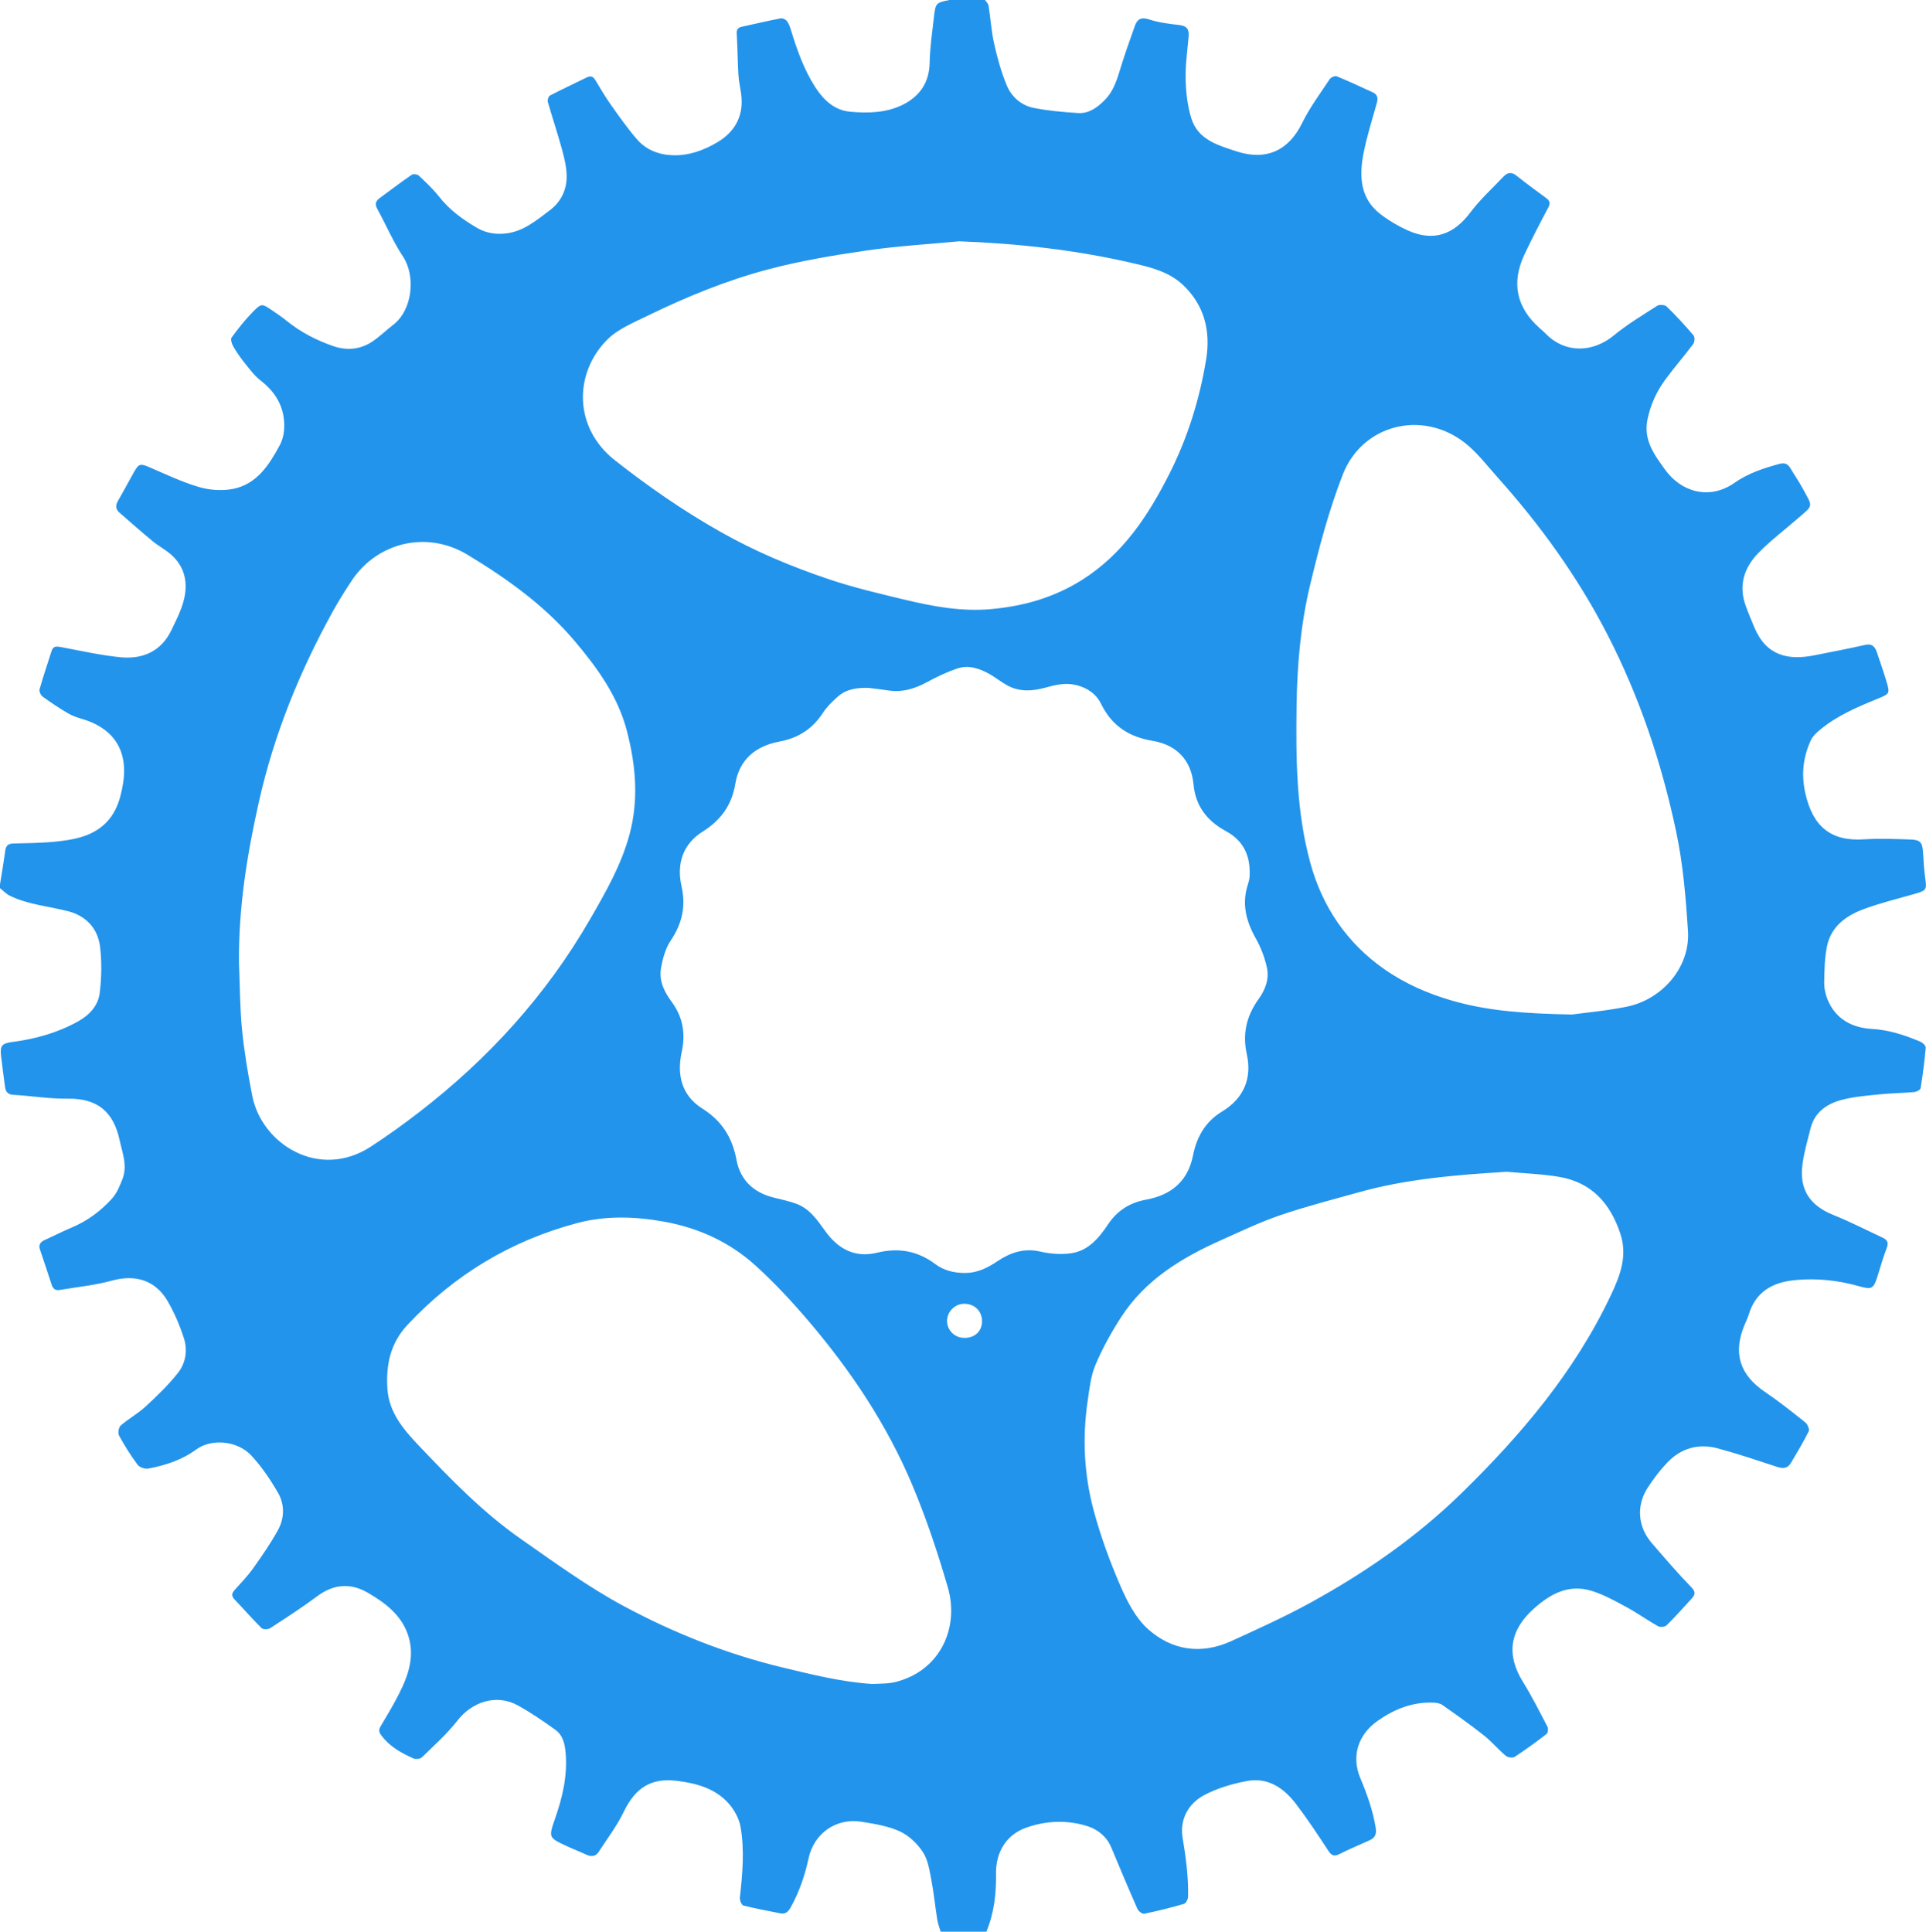<?xml version="1.0" encoding="UTF-8"?>
<svg id="Layer_1" data-name="Layer 1" xmlns="http://www.w3.org/2000/svg" viewBox="0 0 525.07 526.67">
  <defs>
    <style>
      .cls-1 {
        fill: #2394eb;
      }
    </style>
  </defs>
  <path class="cls-1" d="M268.96,526.67h-12.52c-.31-1.09-.74-2.17-.92-3.29-.58-3.62-.93-7.27-1.62-10.86-.5-2.59-.9-5.43-2.29-7.54-1.5-2.3-3.81-4.51-6.27-5.65-3.17-1.47-6.82-2.04-10.33-2.62-6.98-1.16-13.09,3.05-14.59,10-1,4.67-2.53,9.11-4.84,13.29-.65,1.18-1.39,1.97-2.87,1.66-3.35-.69-6.72-1.28-10.03-2.12-.5-.13-1.06-1.45-.98-2.15.72-6.43,1.3-12.89.19-19.28-.39-2.26-1.68-4.62-3.22-6.37-3.66-4.16-8.82-5.54-14.07-6.2-7.17-.9-11.42,1.96-14.55,8.44-1.85,3.84-4.49,7.31-6.83,10.92-.84,1.29-2.02,1.4-3.4.76-1.75-.82-3.57-1.51-5.32-2.33-4.96-2.31-4.98-2.34-3.19-7.46,2.03-5.81,3.43-11.7,2.89-17.94-.21-2.47-.75-4.83-2.79-6.3-3.3-2.38-6.69-4.69-10.24-6.66-5.89-3.25-12.53-.91-16.43,4.1-2.84,3.65-6.36,6.78-9.69,10.03-.46.45-1.68.61-2.3.34-3.29-1.46-6.42-3.17-8.69-6.16-.72-.96-.93-1.56-.3-2.61,1.7-2.83,3.39-5.68,4.9-8.62,2.68-5.21,4.57-10.64,2.49-16.53-1.89-5.34-6.21-8.54-10.83-11.24-4.72-2.76-9.35-2.43-13.86.94-4.13,3.08-8.47,5.88-12.8,8.69-.57.37-1.93.41-2.34,0-2.55-2.53-4.91-5.25-7.39-7.84-.91-.95-.76-1.67.05-2.58,1.73-1.93,3.54-3.8,5.04-5.91,2.4-3.38,4.78-6.81,6.77-10.43,1.78-3.24,1.84-6.96,0-10.15-2.06-3.57-4.43-7.07-7.22-10.1-3.77-4.1-10.86-4.77-15.06-1.71-3.95,2.88-8.4,4.33-13.08,5.21-.9.17-2.39-.33-2.91-1.03-1.88-2.52-3.56-5.21-5.07-7.97-.36-.67-.11-2.25.45-2.73,2.16-1.87,4.73-3.27,6.81-5.2,3.1-2.86,6.16-5.82,8.77-9.1,2.13-2.67,2.71-6.19,1.67-9.45-1.12-3.52-2.61-7-4.47-10.2-3.34-5.74-8.86-7.31-15.23-5.55-4.59,1.27-9.42,1.72-14.14,2.53-1.18.2-1.86-.26-2.24-1.45-1.02-3.21-2.13-6.39-3.19-9.59-.42-1.26.11-2.03,1.27-2.56,2.48-1.12,4.91-2.37,7.42-3.43,4.26-1.79,7.89-4.49,10.94-7.86,1.34-1.48,2.17-3.51,2.9-5.42,1.37-3.59-.06-7.11-.81-10.57-1.65-7.56-5.88-11.39-14.13-11.27-4.92.07-9.85-.76-14.78-1.04-1.59-.09-2.15-.84-2.33-2.21-.36-2.78-.75-5.55-1.07-8.33-.34-2.99.25-3.51,3.34-3.92,6.24-.82,12.22-2.53,17.74-5.62,3.03-1.7,5.38-4.27,5.8-7.65.52-4.15.6-8.46.11-12.61-.59-4.96-3.77-8.43-8.61-9.7-5.32-1.39-10.91-1.79-15.94-4.22-1.02-.49-1.85-1.4-2.76-2.11v-.86c.49-3.11,1.04-6.21,1.45-9.33.19-1.43.84-1.94,2.25-1.97,3.88-.1,7.77-.13,11.63-.53,4.2-.45,8.42-1.11,11.97-3.73,4.07-2.99,5.5-7.33,6.27-12.08,1.56-9.63-3.21-15.36-11.34-17.68-1.29-.37-2.6-.84-3.75-1.53-2.34-1.39-4.63-2.9-6.84-4.51-.51-.37-.99-1.43-.83-1.99.99-3.5,2.18-6.94,3.27-10.41.44-1.41,1.33-1.33,2.54-1.1,5.42,1.01,10.82,2.25,16.28,2.78,6.03.58,11.07-1.59,13.86-7.39,1.27-2.65,2.65-5.32,3.37-8.14,1.21-4.74.34-9.18-3.56-12.55-1.51-1.31-3.34-2.26-4.88-3.53-3.09-2.55-6.1-5.2-9.12-7.84-1.09-.95-1.06-2.03-.34-3.27,1.51-2.6,2.9-5.27,4.39-7.89,1.26-2.21,1.73-2.23,4.11-1.21,4.47,1.91,8.89,4.05,13.54,5.41,2.91.85,6.32,1.09,9.28.51,6.49-1.29,9.83-6.51,12.73-11.89.69-1.28,1.11-2.83,1.2-4.29.35-5.6-1.98-9.94-6.4-13.36-1.66-1.29-2.97-3.07-4.31-4.73-1.16-1.44-2.22-2.97-3.15-4.57-.4-.7-.79-1.97-.45-2.44,1.78-2.43,3.65-4.82,5.76-6.96,2.37-2.41,2.5-2.31,5.24-.47,1.37.92,2.73,1.86,4.02,2.9,3.79,3.06,8.03,5.26,12.61,6.85,3.85,1.34,7.54.96,10.89-1.32,1.95-1.33,3.65-3.02,5.53-4.46,5.29-4.05,6.18-13.31,2.67-18.61-2.71-4.09-4.64-8.69-7.02-13.01-.73-1.32-.4-2.14.67-2.93,2.89-2.13,5.75-4.31,8.71-6.34.42-.29,1.54-.17,1.93.19,1.93,1.82,3.89,3.65,5.53,5.73,2.86,3.64,6.48,6.28,10.42,8.57,2.46,1.43,5.15,1.81,7.91,1.48,4.72-.57,8.22-3.56,11.83-6.27,3.21-2.41,4.77-5.8,4.63-9.74-.08-2.39-.68-4.79-1.32-7.11-1.18-4.28-2.6-8.5-3.81-12.77-.14-.5.2-1.51.61-1.72,3.3-1.72,6.69-3.28,10.03-4.93,1.06-.52,1.72-.26,2.31.72,1.37,2.27,2.71,4.58,4.24,6.74,2.28,3.21,4.55,6.46,7.12,9.42,2.5,2.88,5.94,4.23,9.77,4.35,4.37.14,8.4-1.34,12.03-3.47,4.9-2.87,7.4-7.31,6.6-13.21-.24-1.77-.65-3.54-.75-5.32-.22-3.72-.23-7.45-.46-11.16-.08-1.25.43-1.67,1.49-1.9,3.51-.76,7-1.59,10.52-2.27.52-.1,1.38.33,1.72.79.53.73.83,1.67,1.1,2.55,1.65,5.36,3.5,10.62,6.56,15.39,2.29,3.56,5.27,6.34,9.52,6.73,4.93.45,10.02.33,14.54-1.99,4.49-2.3,7.06-6.02,7.15-11.39.07-4.07.68-8.13,1.14-12.19.47-4.13.51-4.13,4.42-4.93h9.5c.34.52.91,1.01,1,1.58.55,3.47.76,7.02,1.53,10.43.86,3.82,1.91,7.64,3.4,11.25,1.3,3.15,3.94,5.5,7.33,6.19,3.98.8,8.07,1.15,12.14,1.41,2.9.19,5.17-1.45,7.17-3.43,2.23-2.21,3.24-4.99,4.13-7.92,1.25-4.17,2.72-8.28,4.18-12.39.63-1.77,1.62-2.53,3.81-1.81,2.63.87,5.46,1.23,8.24,1.54,2.03.22,2.79,1.1,2.62,3.07-.34,3.93-.92,7.87-.82,11.79.08,3.54.5,7.2,1.54,10.57,1.8,5.82,7.16,7.33,12.28,9.01,8.08,2.66,14.23-.14,17.93-7.69,2.06-4.21,4.92-8.04,7.52-11.98.33-.5,1.45-.98,1.92-.78,3.32,1.35,6.56,2.88,9.82,4.37,1.26.58,1.5,1.53,1.13,2.85-1.29,4.63-2.77,9.23-3.67,13.93-1.19,6.16-.89,12.19,4.66,16.45,2.26,1.73,4.78,3.23,7.38,4.4,6.97,3.15,12.5,1.26,17.11-4.88,2.64-3.53,5.98-6.55,9.03-9.77,1.08-1.14,2.2-1.34,3.57-.24,2.63,2.11,5.37,4.09,8.08,6.1.95.7,1.19,1.38.58,2.54-2.25,4.25-4.49,8.52-6.53,12.87-3.64,7.78-2.15,14.5,4.28,20.15.54.47,1.09.95,1.59,1.46,5.28,5.39,12.8,5.11,18.47.45,3.69-3.03,7.84-5.53,11.88-8.12.6-.38,2.08-.27,2.57.21,2.57,2.5,5.01,5.15,7.33,7.88.39.45.3,1.81-.11,2.36-2.45,3.28-5.15,6.37-7.58,9.67-2.4,3.26-4.06,6.9-4.88,10.92-1.14,5.59,1.88,9.6,4.86,13.72,4.23,5.85,11.88,8.43,18.93,3.48,3.71-2.6,7.93-3.97,12.24-5.14,1.28-.35,2.21-.04,2.91,1.14,1.09,1.86,2.33,3.63,3.36,5.52,2.91,5.35,3.03,4.46-1.62,8.49-3.52,3.05-7.27,5.89-10.5,9.22-3.83,3.95-5.39,8.78-3.42,14.26.73,2.02,1.56,4.01,2.39,5.99,3.28,7.76,9.24,9.03,16.48,7.56,4.56-.92,9.13-1.76,13.66-2.8,1.87-.43,2.7.38,3.23,1.92.87,2.58,1.77,5.15,2.56,7.76,1.08,3.55,1.04,3.61-2.26,4.96-5.6,2.28-11.16,4.63-15.85,8.56-.92.77-1.89,1.66-2.38,2.7-2.15,4.61-2.69,9.31-1.57,14.43,2.01,9.15,6.97,13.26,15.96,12.67,4.27-.28,8.57-.1,12.85.05,2.59.09,3.12.85,3.3,3.51.15,2.29.26,4.6.58,6.87.47,3.35.41,3.5-2.92,4.46-4.61,1.33-9.3,2.46-13.79,4.12-4.8,1.77-8.92,4.7-10.04,10.1-.67,3.19-.71,6.54-.77,9.82-.03,1.61.32,3.33.94,4.81,2.22,5.29,6.62,7.63,12.08,7.95,4.69.27,9,1.7,13.24,3.5.61.26,1.46,1.1,1.42,1.6-.33,3.7-.8,7.39-1.4,11.06-.07.45-1.1,1-1.73,1.05-3.08.28-6.18.3-9.25.61-3.42.34-6.89.61-10.21,1.44-4.2,1.05-7.68,3.3-8.83,7.91-.8,3.19-1.72,6.37-2.17,9.61-.97,6.96,1.94,11.35,8.41,13.95,4.57,1.84,8.97,4.1,13.44,6.19,1.2.56,1.68,1.31,1.12,2.76-.97,2.54-1.71,5.16-2.53,7.76-1.07,3.37-1.52,3.7-4.91,2.74-5.73-1.63-11.53-2.27-17.47-1.71-6.17.58-10.83,3.11-12.74,9.44-.29.96-.74,1.87-1.13,2.79-3.21,7.69-1.32,13.6,5.55,18.26,3.79,2.57,7.4,5.43,10.99,8.29.62.49,1.23,1.9.96,2.45-1.46,2.95-3.17,5.79-4.85,8.63-.87,1.47-2.12,1.62-3.72,1.09-5.37-1.76-10.74-3.58-16.19-5.05-5.25-1.42-10.04-.09-13.81,3.87-2.02,2.12-3.83,4.5-5.41,6.98-3.1,4.87-2.57,10.62,1.21,14.98,3.52,4.06,7,8.16,10.75,12,1.33,1.36,1.01,2.12.05,3.18-2.24,2.44-4.43,4.92-6.79,7.23-.45.44-1.76.56-2.34.23-2.88-1.62-5.57-3.57-8.47-5.14-3.08-1.67-6.2-3.42-9.51-4.46-6.23-1.96-11.22.67-15.86,4.81-6.56,5.87-7.61,12.49-2.98,19.96,2.45,3.96,4.55,8.13,6.7,12.26.26.5.13,1.66-.26,1.96-2.83,2.18-5.72,4.29-8.7,6.24-.54.35-1.88.16-2.42-.3-2.08-1.76-3.86-3.89-5.99-5.58-3.65-2.89-7.46-5.58-11.27-8.26-.65-.46-1.62-.62-2.45-.65-5.69-.23-10.67,1.77-15.24,4.98-5.29,3.72-7.2,9.63-4.71,15.57,1.84,4.39,3.42,8.78,4.2,13.51.32,1.97-.25,2.84-1.78,3.53-2.68,1.22-5.41,2.33-8.03,3.67-1.5.77-2.22.46-3.12-.91-2.83-4.32-5.68-8.65-8.81-12.75-3.3-4.33-7.65-7.3-13.34-6.23-4.03.76-8.15,1.95-11.73,3.88-4.33,2.33-6.65,6.67-5.82,11.61.89,5.34,1.6,10.64,1.49,16.04-.01.69-.59,1.82-1.13,1.97-3.57,1.04-7.18,1.94-10.82,2.69-.52.11-1.58-.69-1.85-1.31-2.46-5.56-4.81-11.17-7.15-16.78-1.23-2.95-3.69-4.89-6.4-5.76-5.5-1.77-11.24-1.56-16.71.35-5.41,1.89-8.4,6.61-8.3,12.59.08,5.42-.52,10.69-2.61,15.74ZM236.71,187.55c-3.05-.08-5.97.31-8.32,2.39-1.49,1.32-2.97,2.77-4.05,4.43-2.84,4.37-6.73,6.85-11.84,7.81-6.43,1.21-10.92,4.81-12.04,11.53-.97,5.8-3.92,9.9-8.89,13.02-5.43,3.4-7.14,8.83-5.78,14.85,1.26,5.55.17,10.22-2.94,14.87-1.45,2.16-2.2,4.96-2.65,7.58-.58,3.34.87,6.35,2.85,9.02,3.11,4.2,3.92,8.69,2.79,13.84-1.35,6.14-.03,11.78,5.61,15.34,5.31,3.34,8.19,7.87,9.33,14,1.02,5.46,4.63,8.93,10.13,10.28,2.02.5,4.06.94,6.01,1.63,3.75,1.31,5.85,4.44,8.05,7.5,3.46,4.82,8.04,7.39,14.12,5.91,5.82-1.42,11.02-.55,15.88,3.09,2.31,1.74,5.12,2.44,8.12,2.43,3.35-.01,6.11-1.38,8.76-3.16,3.59-2.4,7.3-3.7,11.78-2.67,2.67.62,5.58.83,8.28.47,4.79-.65,7.68-4.17,10.22-7.96,2.49-3.72,5.93-5.87,10.36-6.68,6.77-1.24,11.34-4.97,12.74-11.99,1.01-5.08,3.34-9.24,7.92-12.02,5.93-3.59,8.22-9.03,6.75-15.67-1.25-5.66-.02-10.48,3.25-15.04,1.82-2.54,2.91-5.47,2.24-8.53-.6-2.74-1.64-5.5-3.02-7.94-2.63-4.66-3.88-9.38-2.2-14.62.24-.75.46-1.53.5-2.3.28-5.38-1.45-9.64-6.46-12.36-5-2.72-8.25-6.69-8.82-12.69-.63-6.7-4.62-10.83-11.14-11.92-6.47-1.08-11.13-4.09-14.05-10.05-1.32-2.7-3.7-4.4-6.81-5.16-2.98-.73-5.69-.04-8.46.72-3.49.95-6.95,1.19-10.24-.59-1.7-.92-3.22-2.16-4.9-3.12-2.75-1.55-5.74-2.57-8.84-1.52-2.81.96-5.54,2.25-8.16,3.68-3.39,1.85-6.85,2.9-10.73,2.28-1.77-.28-3.55-.46-5.33-.69ZM261.57,65.78c-8.5.82-17.05,1.3-25.49,2.54-9,1.31-18.03,2.83-26.8,5.16-11.3,3-22.15,7.45-32.67,12.58-3.91,1.91-8.26,3.67-11.2,6.68-8.96,9.16-9.04,23.9,2.23,32.76,9.11,7.16,18.58,13.73,28.68,19.45,9.47,5.37,19.45,9.55,29.71,13,6.7,2.25,13.63,3.87,20.52,5.53,7.76,1.87,15.6,3.32,23.66,2.59,8.92-.8,17.27-3.19,24.92-8.05,11.07-7.03,17.93-17.49,23.65-28.79,4.98-9.84,8.26-20.36,10.04-31.23,1.24-7.57-.38-14.6-6.17-20.18-3.8-3.66-8.72-4.89-13.61-6.02-15.59-3.63-31.4-5.4-47.46-6.01ZM65.16,262.65c.25,6.03.23,12.08.82,18.08.6,6.05,1.62,12.08,2.79,18.05,2.56,13.1,18.18,23.07,32.35,13.83,4.51-2.94,8.89-6.09,13.15-9.38,18.82-14.52,34.56-31.8,46.49-52.42,4.3-7.45,8.6-14.88,10.87-23.33,2.56-9.55,1.68-18.99-.75-28.29-2.43-9.29-7.94-16.97-14.05-24.22-8.26-9.82-18.54-17.18-29.4-23.74-11.03-6.66-24.63-3.44-31.64,7.22-1.82,2.76-3.58,5.56-5.17,8.45-8.97,16.3-15.91,33.34-20.01,51.58-3.28,14.58-5.63,29.18-5.45,44.16ZM428.42,276.62c3.59-.5,9.4-1,15.07-2.15,9.7-1.97,17.33-10.78,16.69-20.65-.59-9.09-1.33-18.15-3.23-27.12-3.96-18.72-9.96-36.66-18.73-53.69-8.05-15.63-18.22-29.77-29.93-42.84-2.92-3.26-5.63-6.87-9.05-9.52-11.58-8.95-27.82-4.92-33.15,8.7-3.8,9.71-6.47,19.91-8.91,30.07-2.6,10.84-3.56,21.96-3.71,33.14-.2,14.34-.07,28.68,3.72,42.59,3.26,11.99,9.94,21.94,20.26,29.13,5.69,3.97,11.98,6.7,18.67,8.61,9.85,2.82,19.92,3.46,32.29,3.71ZM410.76,319.48c-13.63.85-27.15,1.91-40.32,5.59-7.17,2-14.4,3.86-21.44,6.26-5.48,1.87-10.75,4.4-16.05,6.77-10.78,4.8-20.7,10.81-27.29,20.99-2.67,4.13-5.09,8.49-7,13.01-1.29,3.04-1.65,6.52-2.14,9.85-1.47,10-.99,19.99,1.6,29.71,1.88,7.04,4.4,13.96,7.3,20.65,1.85,4.28,4.18,8.85,7.57,11.87,6.53,5.83,14.52,7,22.71,3.25,7.24-3.31,14.52-6.6,21.5-10.43,14.99-8.22,28.97-17.9,41.25-29.9,16.29-15.92,30.87-33.15,40.69-53.93,2.48-5.25,4.63-10.64,2.62-16.76-2.73-8.31-7.84-14.03-16.69-15.54-4.72-.8-9.55-.95-14.32-1.39ZM237.71,459.13c1.81-.09,3.48-.07,5.11-.29,1.27-.17,2.53-.56,3.73-1.01,10.51-3.9,14.82-14.86,11.84-25.08-2.76-9.48-5.9-18.91-9.73-28-6.85-16.26-16.59-30.86-27.99-44.29-4.59-5.41-9.46-10.67-14.72-15.43-6.98-6.31-15.29-10.18-24.69-11.91-8.06-1.48-16.08-1.74-23.93.35-18.04,4.8-33.49,14.08-46.27,27.79-4.72,5.06-5.89,11.07-5.43,17.54.45,6.34,4.41,10.98,8.53,15.32,8.67,9.13,17.44,18.2,27.8,25.44,9.18,6.41,18.29,13.07,28.12,18.35,13.71,7.37,28.22,13.11,43.46,16.77,8.03,1.93,16.04,3.91,24.16,4.44ZM262.83,364.77c2.87.05,4.85-1.76,4.89-4.48.04-2.71-1.91-4.73-4.66-4.82-2.61-.09-4.86,2.06-4.87,4.67-.01,2.53,2.05,4.58,4.64,4.63Z"/>
</svg>
